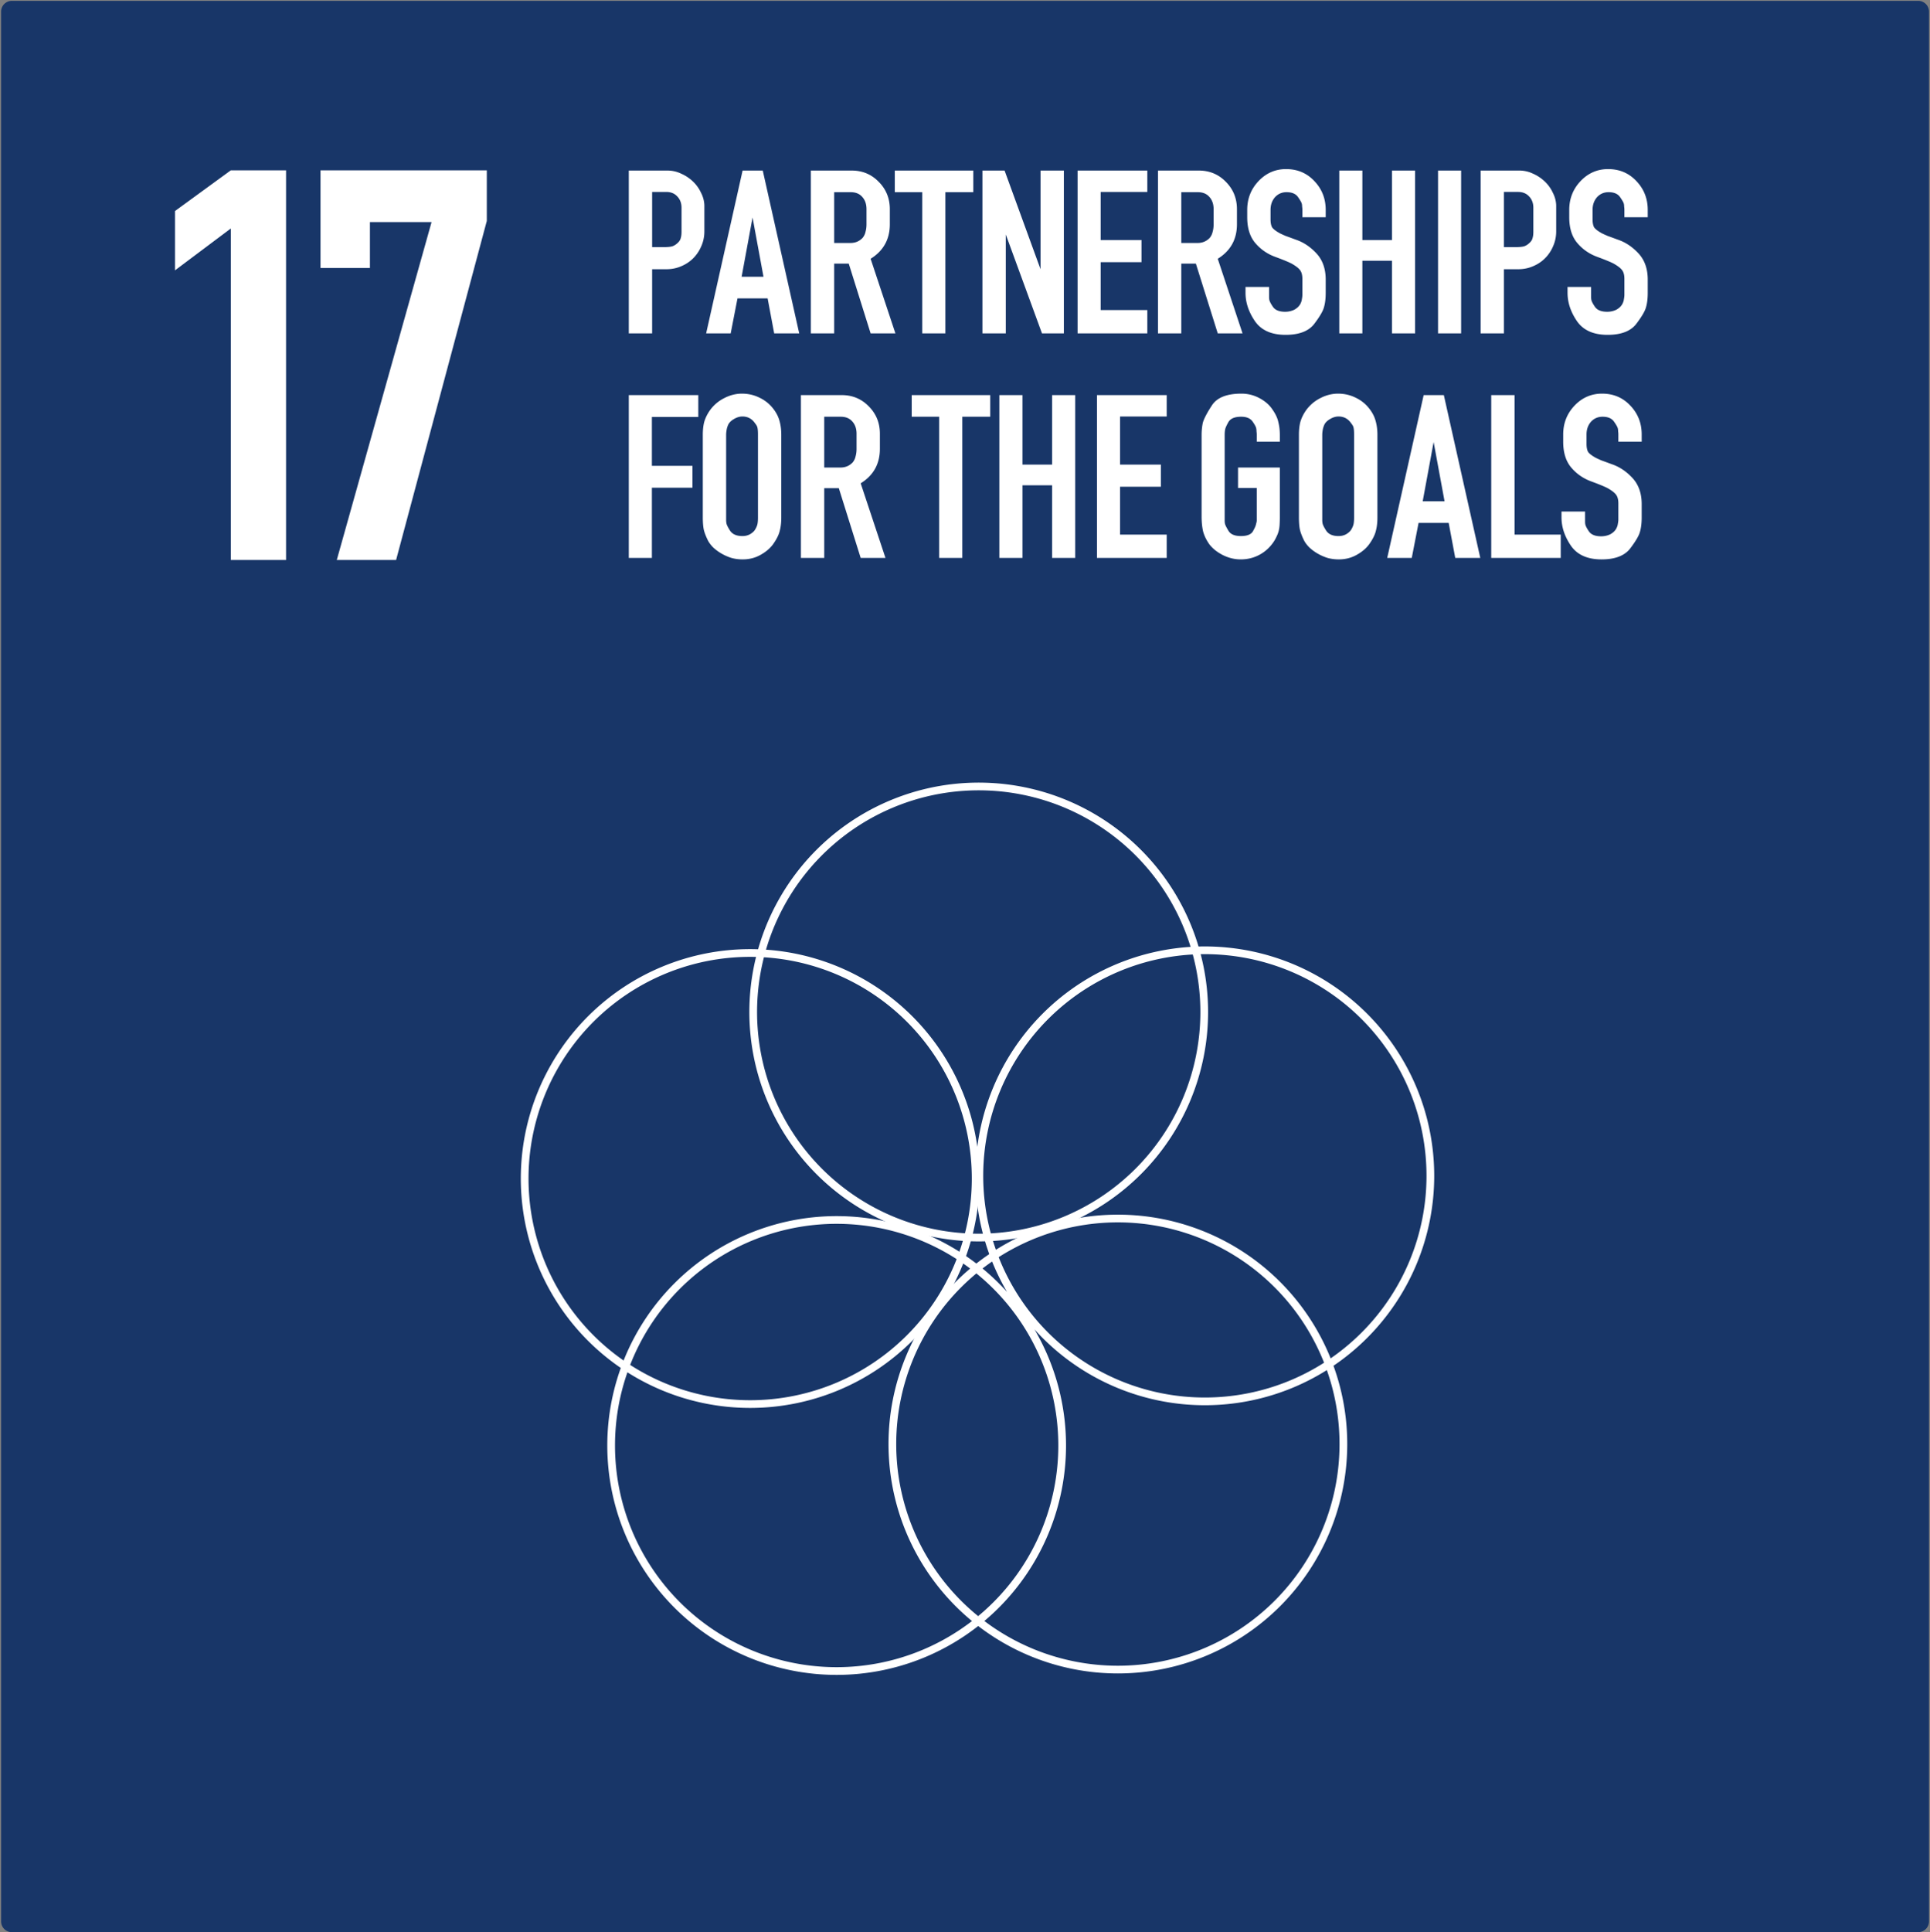<svg fill="none" height="1002" width="1001" xmlns="http://www.w3.org/2000/svg"><rect width="100%" height="100%" fill="#808080" stroke="none"/><path clip-rule="evenodd" d="m6.152.443h988.742a5.573 5.573 0 0 1 5.586 5.582v990.277a5.57 5.57 0 0 1 -5.586 5.578h-988.742a5.567 5.567 0 0 1 -5.582-5.578v-990.277a5.57 5.57 0 0 1 5.582-5.582z" fill="#183668" fill-rule="evenodd"/><path d="m326.128 172.871v-84.435h20.04c2.521 0 4.915.546 7.184 1.639a21.179 21.179 0 0 1 6.05 4.032 18.856 18.856 0 0 1 4.159 5.797c1.092 2.101 1.68 4.285 1.764 6.553v13.485c0 2.772-.546 5.377-1.638 7.813a19.52 19.52 0 0 1 -4.159 6.175c-1.765 1.765-3.866 3.151-6.302 4.159-2.353 1.008-4.874 1.513-7.562 1.513h-7.437v33.269zm25.586-47.132c.756-.756 1.218-1.554 1.386-2.395.252-.84.378-1.89.378-3.15v-12.477c0-2.352-.714-4.284-2.143-5.796-1.428-1.597-3.36-2.395-5.797-2.395h-7.31v28.607h6.301c1.681 0 3.025-.126 4.034-.378 1.092-.336 2.142-1.008 3.151-2.016zm14.532 47.132 18.905-84.435h10.461l18.906 84.435h-12.982l-3.403-18.147h-15.628l-3.529 18.147zm18.401-29.363h11.343l-5.671-30.749zm35.903 29.363v-84.435h21.174c5.545 0 10.209 1.932 13.99 5.797 3.865 3.865 5.797 8.612 5.797 14.241v7.813c0 7.813-3.319 13.779-9.957 17.895l12.856 38.689h-12.856l-11.343-36.168h-7.562v36.168zm26.845-49.527a7.319 7.319 0 0 0 1.513-3.15c.336-1.176.504-2.479.504-3.907v-7.813c0-2.605-.714-4.705-2.143-6.301-1.428-1.681-3.445-2.52-6.049-2.52h-8.57v26.338h8.444c2.521 0 4.621-.882 6.301-2.647zm30.937 49.527v-73.219h-14.242v-11.216h40.709v11.216h-14.493v73.219zm62.099 0-18.779-51.291v51.291h-12.099v-84.435h11.469l18.653 51.166v-51.166h12.099v84.435zm54.63-12.098v12.098h-36.171v-84.435h36.171v11.09h-24.198v24.953h21.173v11.468h-21.173v24.826zm5.521 12.098v-84.435h21.174c5.545 0 10.208 1.932 13.989 5.797 3.865 3.865 5.798 8.612 5.798 14.241v7.813c0 7.813-3.319 13.779-9.957 17.895l12.856 38.689h-12.856l-11.343-36.168h-7.562v36.168zm26.845-49.527a7.329 7.329 0 0 0 1.512-3.15c.337-1.176.505-2.479.505-3.907v-7.813c0-2.605-.714-4.705-2.143-6.301-1.428-1.681-3.445-2.52-6.049-2.52h-8.571v26.338h8.445c2.52 0 4.621-.882 6.301-2.647zm30.786 28.482v2.142c0 .588.042 1.092.126 1.512.168.84.798 2.059 1.89 3.655 1.177 1.68 3.277 2.52 6.302 2.52 1.68 0 3.235-.336 4.663-1.008 1.429-.756 2.479-1.722 3.151-2.898.504-.925.798-1.807.883-2.647.167-.84.251-1.596.251-2.268v-8.192c0-1.848-.336-3.276-1.008-4.284-.672-1.093-2.185-2.311-4.537-3.655-1.597-.84-4.453-2.017-8.57-3.529-4.118-1.512-7.563-3.906-10.336-7.183-2.772-3.277-4.158-7.73-4.158-13.359v-3.78c0-5.797 1.932-10.754 5.797-14.87 3.949-4.202 8.738-6.302 14.368-6.302 5.882 0 10.755 2.058 14.62 6.175 3.949 4.117 5.924 9.116 5.924 14.997v3.78h-12.1v-3.78c0-.588-.042-1.135-.126-1.639a7.08 7.08 0 0 0 -.126-1.386c-.084-.42-.294-.924-.63-1.512a28.822 28.822 0 0 0 -1.387-2.142c-1.176-1.681-3.151-2.521-5.923-2.521-2.437 0-4.453.882-6.05 2.647-1.512 1.764-2.269 3.948-2.269 6.553v4.915c0 1.68.253 3.024.757 4.032.588.924 1.932 1.975 4.033 3.151.672.336 1.68.798 3.025 1.386 1.428.504 3.151 1.134 5.167 1.891 4.033 1.344 7.646 3.738 10.839 7.183 3.193 3.444 4.789 7.981 4.789 13.61v6.806c0 2.94-.294 5.419-.882 7.435-.504 2.016-2.227 4.957-5.167 8.821-2.941 3.697-7.856 5.545-14.746 5.545-7.31 0-12.604-2.352-15.881-7.057-3.277-4.789-4.915-9.703-4.915-14.744v-3.025h12.225zm36.407 21.045v-84.435h11.974v36.043h15.376v-36.043h11.973v84.435h-11.973v-37.68h-15.376v37.68zm51.223 0v-84.435h11.973v84.435zm22.084 0v-84.435h20.039c2.521 0 4.915.546 7.184 1.639a21.165 21.165 0 0 1 6.05 4.032 18.856 18.856 0 0 1 4.159 5.797c1.092 2.101 1.681 4.285 1.765 6.553v13.485c0 2.772-.547 5.377-1.639 7.813a19.503 19.503 0 0 1 -4.159 6.175c-1.765 1.765-3.865 3.151-6.302 4.159-2.352 1.008-4.874 1.513-7.562 1.513h-7.436v33.269zm25.585-47.132c.756-.756 1.218-1.554 1.386-2.395.252-.84.378-1.89.378-3.15v-12.477c0-2.352-.714-4.284-2.142-5.796-1.429-1.597-3.361-2.395-5.798-2.395h-7.31v28.607h6.302c1.68 0 3.025-.126 4.033-.378 1.092-.336 2.142-1.008 3.151-2.016zm31.724 26.087v2.142c0 .588.042 1.092.126 1.512.168.84.798 2.059 1.891 3.655 1.176 1.68 3.276 2.52 6.301 2.52 1.681 0 3.235-.336 4.664-1.008 1.428-.756 2.478-1.722 3.15-2.898.505-.925.799-1.807.883-2.647.168-.84.252-1.596.252-2.268v-8.192c0-1.848-.337-3.276-1.009-4.284-.672-1.093-2.184-2.311-4.537-3.655-1.597-.84-4.453-2.017-8.571-3.529-4.117-1.512-7.562-3.906-10.335-7.183-2.772-3.277-4.159-7.73-4.159-13.359v-3.78c0-5.797 1.933-10.754 5.798-14.87 3.949-4.202 8.738-6.302 14.368-6.302 5.882 0 10.755 2.058 14.62 6.175 3.95 4.117 5.924 9.116 5.924 14.997v3.78h-12.099v-3.78c0-.588-.042-1.135-.127-1.639a7.08 7.08 0 0 0 -.126-1.386c-.084-.42-.294-.924-.63-1.512a28.766 28.766 0 0 0 -1.386-2.142c-1.177-1.681-3.151-2.521-5.924-2.521-2.437 0-4.453.882-6.05 2.647-1.512 1.764-2.268 3.948-2.268 6.553v4.915c0 1.68.252 3.024.756 4.032.588.924 1.932 1.975 4.033 3.151.672.336 1.681.798 3.025 1.386 1.428.504 3.151 1.134 5.167 1.891 4.033 1.344 7.647 3.738 10.84 7.183 3.193 3.444 4.789 7.981 4.789 13.61v6.806c0 2.94-.294 5.419-.882 7.435-.504 2.016-2.227 4.957-5.168 8.821-2.941 3.697-7.856 5.545-14.746 5.545-7.31 0-12.604-2.352-15.881-7.057-3.277-4.789-4.915-9.703-4.915-14.744v-3.025h12.225zm-499.108 137.484v-84.436h36.047v11.342h-24.073v25.331h21.048v11.342h-21.048v36.421zm42.038-76.496a20.337 20.337 0 0 1 7.31-6.302c3.025-1.596 6.134-2.394 9.327-2.394 3.109 0 6.008.63 8.696 1.89 2.773 1.261 5.083 2.983 6.932 5.167 1.848 2.185 3.109 4.453 3.781 6.806.672 2.268 1.008 4.746 1.008 7.435v42.974c0 2.52-.252 4.747-.756 6.679-.42 1.932-1.428 4.075-3.025 6.427-1.512 2.353-3.739 4.369-6.68 6.049-2.856 1.681-6.049 2.521-9.578 2.521-2.017 0-3.949-.252-5.798-.756a25.971 25.971 0 0 1 -5.167-2.269 23.526 23.526 0 0 1 -4.286-3.15c-1.176-1.176-2.1-2.395-2.772-3.655-1.261-2.605-2.017-4.705-2.269-6.301s-.378-3.445-.378-5.545v-42.974c0-2.521.252-4.747.756-6.679.589-2.017 1.555-3.991 2.899-5.923zm23.443 6.679c-1.597-2.353-3.781-3.529-6.554-3.529-1.429 0-2.857.42-4.286 1.26-1.344.757-2.31 1.639-2.898 2.647a10.677 10.677 0 0 0 -1.009 3.025c-.168 1.008-.251 1.848-.251 2.52v44.36c0 .42.042.882.126 1.386.084.84.756 2.227 2.016 4.159 1.261 1.764 3.361 2.646 6.302 2.646 1.513 0 2.857-.335 4.033-1.008 1.26-.756 2.143-1.596 2.647-2.52.588-1.008.966-1.932 1.135-2.772.167-.841.251-1.933.251-3.277v-42.974c0-1.681-.084-2.857-.251-3.529-.085-.672-.505-1.47-1.261-2.394zm23.784 69.817v-84.436h21.173c5.546 0 10.209 1.933 13.99 5.797 3.865 3.865 5.798 8.612 5.798 14.241v7.813c0 7.814-3.319 13.779-9.957 17.895l12.855 38.69h-12.855l-11.343-36.169h-7.562v36.169zm26.845-49.527a7.332 7.332 0 0 0 1.512-3.151c.336-1.176.504-2.478.504-3.907v-7.813c0-2.605-.714-4.705-2.142-6.301-1.428-1.681-3.445-2.521-6.05-2.521h-8.57v26.339h8.444c2.521 0 4.622-.882 6.302-2.646zm44.867 49.527v-73.22h-14.242v-11.216h40.71v11.216h-14.494v73.22zm31.221 0v-84.436h11.974v36.043h15.376v-36.043h11.973v84.436h-11.973v-37.681h-15.376v37.681zm86.79-12.099v12.099h-36.172v-84.436h36.172v11.09h-24.199v24.953h21.174v11.468h-21.174v24.826zm55.774 3.277c-1.933 3.024-4.411 5.377-7.436 7.057-3.025 1.681-6.344 2.521-9.957 2.521-3.193 0-6.302-.756-9.327-2.268-2.94-1.513-5.251-3.361-6.931-5.546-1.597-2.268-2.689-4.536-3.277-6.805-.504-2.268-.756-4.831-.756-7.687v-42.218c0-2.1.21-4.201.63-6.301.588-2.101 2.142-5.083 4.663-8.948 2.604-4.117 7.73-6.175 15.376-6.175 3.361 0 6.512.798 9.453 2.394 2.941 1.597 5.167 3.571 6.68 5.923 1.596 2.269 2.604 4.453 3.024 6.554.505 2.016.757 4.2.757 6.553v3.529h-11.974v-3.529c0-.672-.042-1.26-.126-1.765 0-.588-.042-1.092-.126-1.512-.084-.756-.714-1.974-1.891-3.654-1.176-1.681-3.151-2.521-5.924-2.521-3.276 0-5.461.882-6.553 2.647-1.008 1.764-1.597 3.066-1.765 3.906-.168.841-.252 1.807-.252 2.899v44.36c0 .588.042 1.092.126 1.512.085.672.715 1.975 1.891 3.907 1.092 1.764 3.235 2.646 6.428 2.646 3.277 0 5.377-.882 6.302-2.646.504-.924.882-1.68 1.134-2.268.252-.672.42-1.261.505-1.765a4.783 4.783 0 0 0 .251-1.512v-16.761h-9.705v-10.586h21.679v25.331a69.58 69.58 0 0 1 -.127 4.537c-.084 1.176-.252 2.226-.504 3.15a14.334 14.334 0 0 1 -1.008 2.646 22.365 22.365 0 0 1 -1.261 2.395zm16.455-67.674a20.33 20.33 0 0 1 7.31-6.302c3.025-1.596 6.133-2.394 9.326-2.394 3.109 0 6.008.63 8.697 1.89 2.773 1.261 5.083 2.983 6.931 5.167 1.849 2.185 3.109 4.453 3.782 6.806.672 2.268 1.008 4.746 1.008 7.435v42.974c0 2.52-.252 4.747-.756 6.679-.42 1.932-1.429 4.075-3.025 6.427-1.513 2.353-3.739 4.369-6.68 6.049-2.857 1.681-6.049 2.521-9.578 2.521-2.017 0-3.95-.252-5.798-.756a25.946 25.946 0 0 1 -5.167-2.269 23.491 23.491 0 0 1 -4.286-3.15c-1.176-1.176-2.1-2.395-2.773-3.655-1.26-2.605-2.016-4.705-2.268-6.301s-.378-3.445-.378-5.545v-42.974c0-2.521.252-4.747.756-6.679.588-2.017 1.554-3.991 2.899-5.923zm23.442 6.679c-1.596-2.353-3.781-3.529-6.553-3.529-1.429 0-2.857.42-4.286 1.26-1.344.757-2.31 1.639-2.899 2.647a10.674 10.674 0 0 0 -1.008 3.025c-.168 1.008-.252 1.848-.252 2.52v44.36c0 .42.043.882.127 1.386.084.84.756 2.227 2.016 4.159 1.26 1.764 3.361 2.646 6.302 2.646 1.512 0 2.857-.335 4.033-1.008 1.26-.756 2.143-1.596 2.647-2.52.588-1.008.966-1.932 1.134-2.772.168-.841.252-1.933.252-3.277v-42.974c0-1.681-.084-2.857-.252-3.529-.084-.672-.504-1.47-1.26-2.394zm18.692 69.817 18.906-84.436h10.461l18.905 84.436h-12.982l-3.403-18.148h-15.628l-3.529 18.148zm18.402-29.364h11.343l-5.672-30.75zm71.595 29.364h-36.046v-84.436h12.1v72.337h23.946zm12.625-21.046v2.142c0 .588.043 1.092.127 1.512.168.84.798 2.059 1.89 3.655 1.177 1.681 3.277 2.52 6.302 2.52 1.681 0 3.235-.335 4.663-1.007 1.429-.757 2.479-1.723 3.151-2.899.504-.925.799-1.806.883-2.647.168-.84.251-1.596.251-2.268v-8.192c0-1.848-.336-3.276-1.008-4.284-.672-1.093-2.185-2.311-4.537-3.655-1.597-.84-4.454-2.016-8.571-3.528-4.117-1.513-7.562-3.907-10.334-7.184-2.773-3.277-4.159-7.729-4.159-13.358v-3.781c0-5.797 1.932-10.754 5.797-14.871 3.949-4.201 8.739-6.301 14.368-6.301 5.882 0 10.755 2.058 14.62 6.175 3.949 4.117 5.924 9.116 5.924 14.997v3.781h-12.1v-3.781a9.87 9.87 0 0 0 -.126-1.638 7.09 7.09 0 0 0 -.126-1.387c-.084-.42-.294-.924-.63-1.512a28.822 28.822 0 0 0 -1.387-2.142c-1.176-1.681-3.15-2.521-5.923-2.521-2.437 0-4.453.882-6.05 2.647-1.512 1.764-2.268 3.948-2.268 6.553v4.915c0 1.68.252 3.024.756 4.033.588.924 1.932 1.974 4.033 3.15.672.336 1.68.798 3.025 1.386 1.428.505 3.151 1.134 5.167 1.891 4.033 1.344 7.646 3.738 10.839 7.183s4.79 7.981 4.79 13.61v6.806c0 2.94-.294 5.419-.883 7.435-.504 2.016-2.226 4.957-5.167 8.822-2.941 3.696-7.856 5.545-14.746 5.545-7.31 0-12.604-2.353-15.88-7.057-3.277-4.789-4.916-9.704-4.916-14.745v-3.025h12.225zm-702.39 22.097v-171.886l-28.952 21.712v-30.759l28.952-21.109h28.65v202.042zm72.152-151.381h-25.635v-50.66h86.253v26.235l-47.047 175.806h-30.762l49.159-175.203h-31.968z" fill="#fff"/><g clip-rule="evenodd" stroke="#fff" stroke-linecap="round" stroke-linejoin="round" stroke-width="4"><path d="m506.037 611.105a116.938 116.938 0 0 1 -34.256 82.695 116.971 116.971 0 0 1 -165.406 0 116.942 116.942 0 0 1 0-165.389 116.964 116.964 0 0 1 165.406 0 116.941 116.941 0 0 1 34.256 82.694z"/><path d="m624.575 524.758a116.943 116.943 0 0 1 -34.257 82.695 116.964 116.964 0 0 1 -165.406 0 116.942 116.942 0 0 1 37.945-190.741 116.971 116.971 0 0 1 127.461 25.351 116.943 116.943 0 0 1 34.257 82.695z"/><path d="m696.751 748.785a116.942 116.942 0 0 1 -34.256 82.695 116.968 116.968 0 0 1 -165.406 0 116.932 116.932 0 0 1 -34.256-82.695 116.944 116.944 0 0 1 34.256-82.695 116.969 116.969 0 0 1 165.406 0 116.944 116.944 0 0 1 34.256 82.695z"/><path d="m741.862 609.707a116.948 116.948 0 0 1 -34.256 82.695 116.971 116.971 0 0 1 -165.406 0 116.95 116.95 0 0 1 -34.257-82.695 116.933 116.933 0 0 1 34.257-82.695 116.97 116.97 0 0 1 127.461-25.351 116.964 116.964 0 0 1 63.299 63.292 116.951 116.951 0 0 1 8.902 44.754zm-190.968 139.83a116.933 116.933 0 0 1 -34.257 82.695 116.972 116.972 0 0 1 -165.405 0 116.95 116.95 0 0 1 -34.257-82.695 116.933 116.933 0 0 1 34.257-82.695 116.96 116.96 0 0 1 82.702-34.253 116.972 116.972 0 0 1 82.703 34.253 116.95 116.95 0 0 1 34.257 82.695z"/></g></svg>